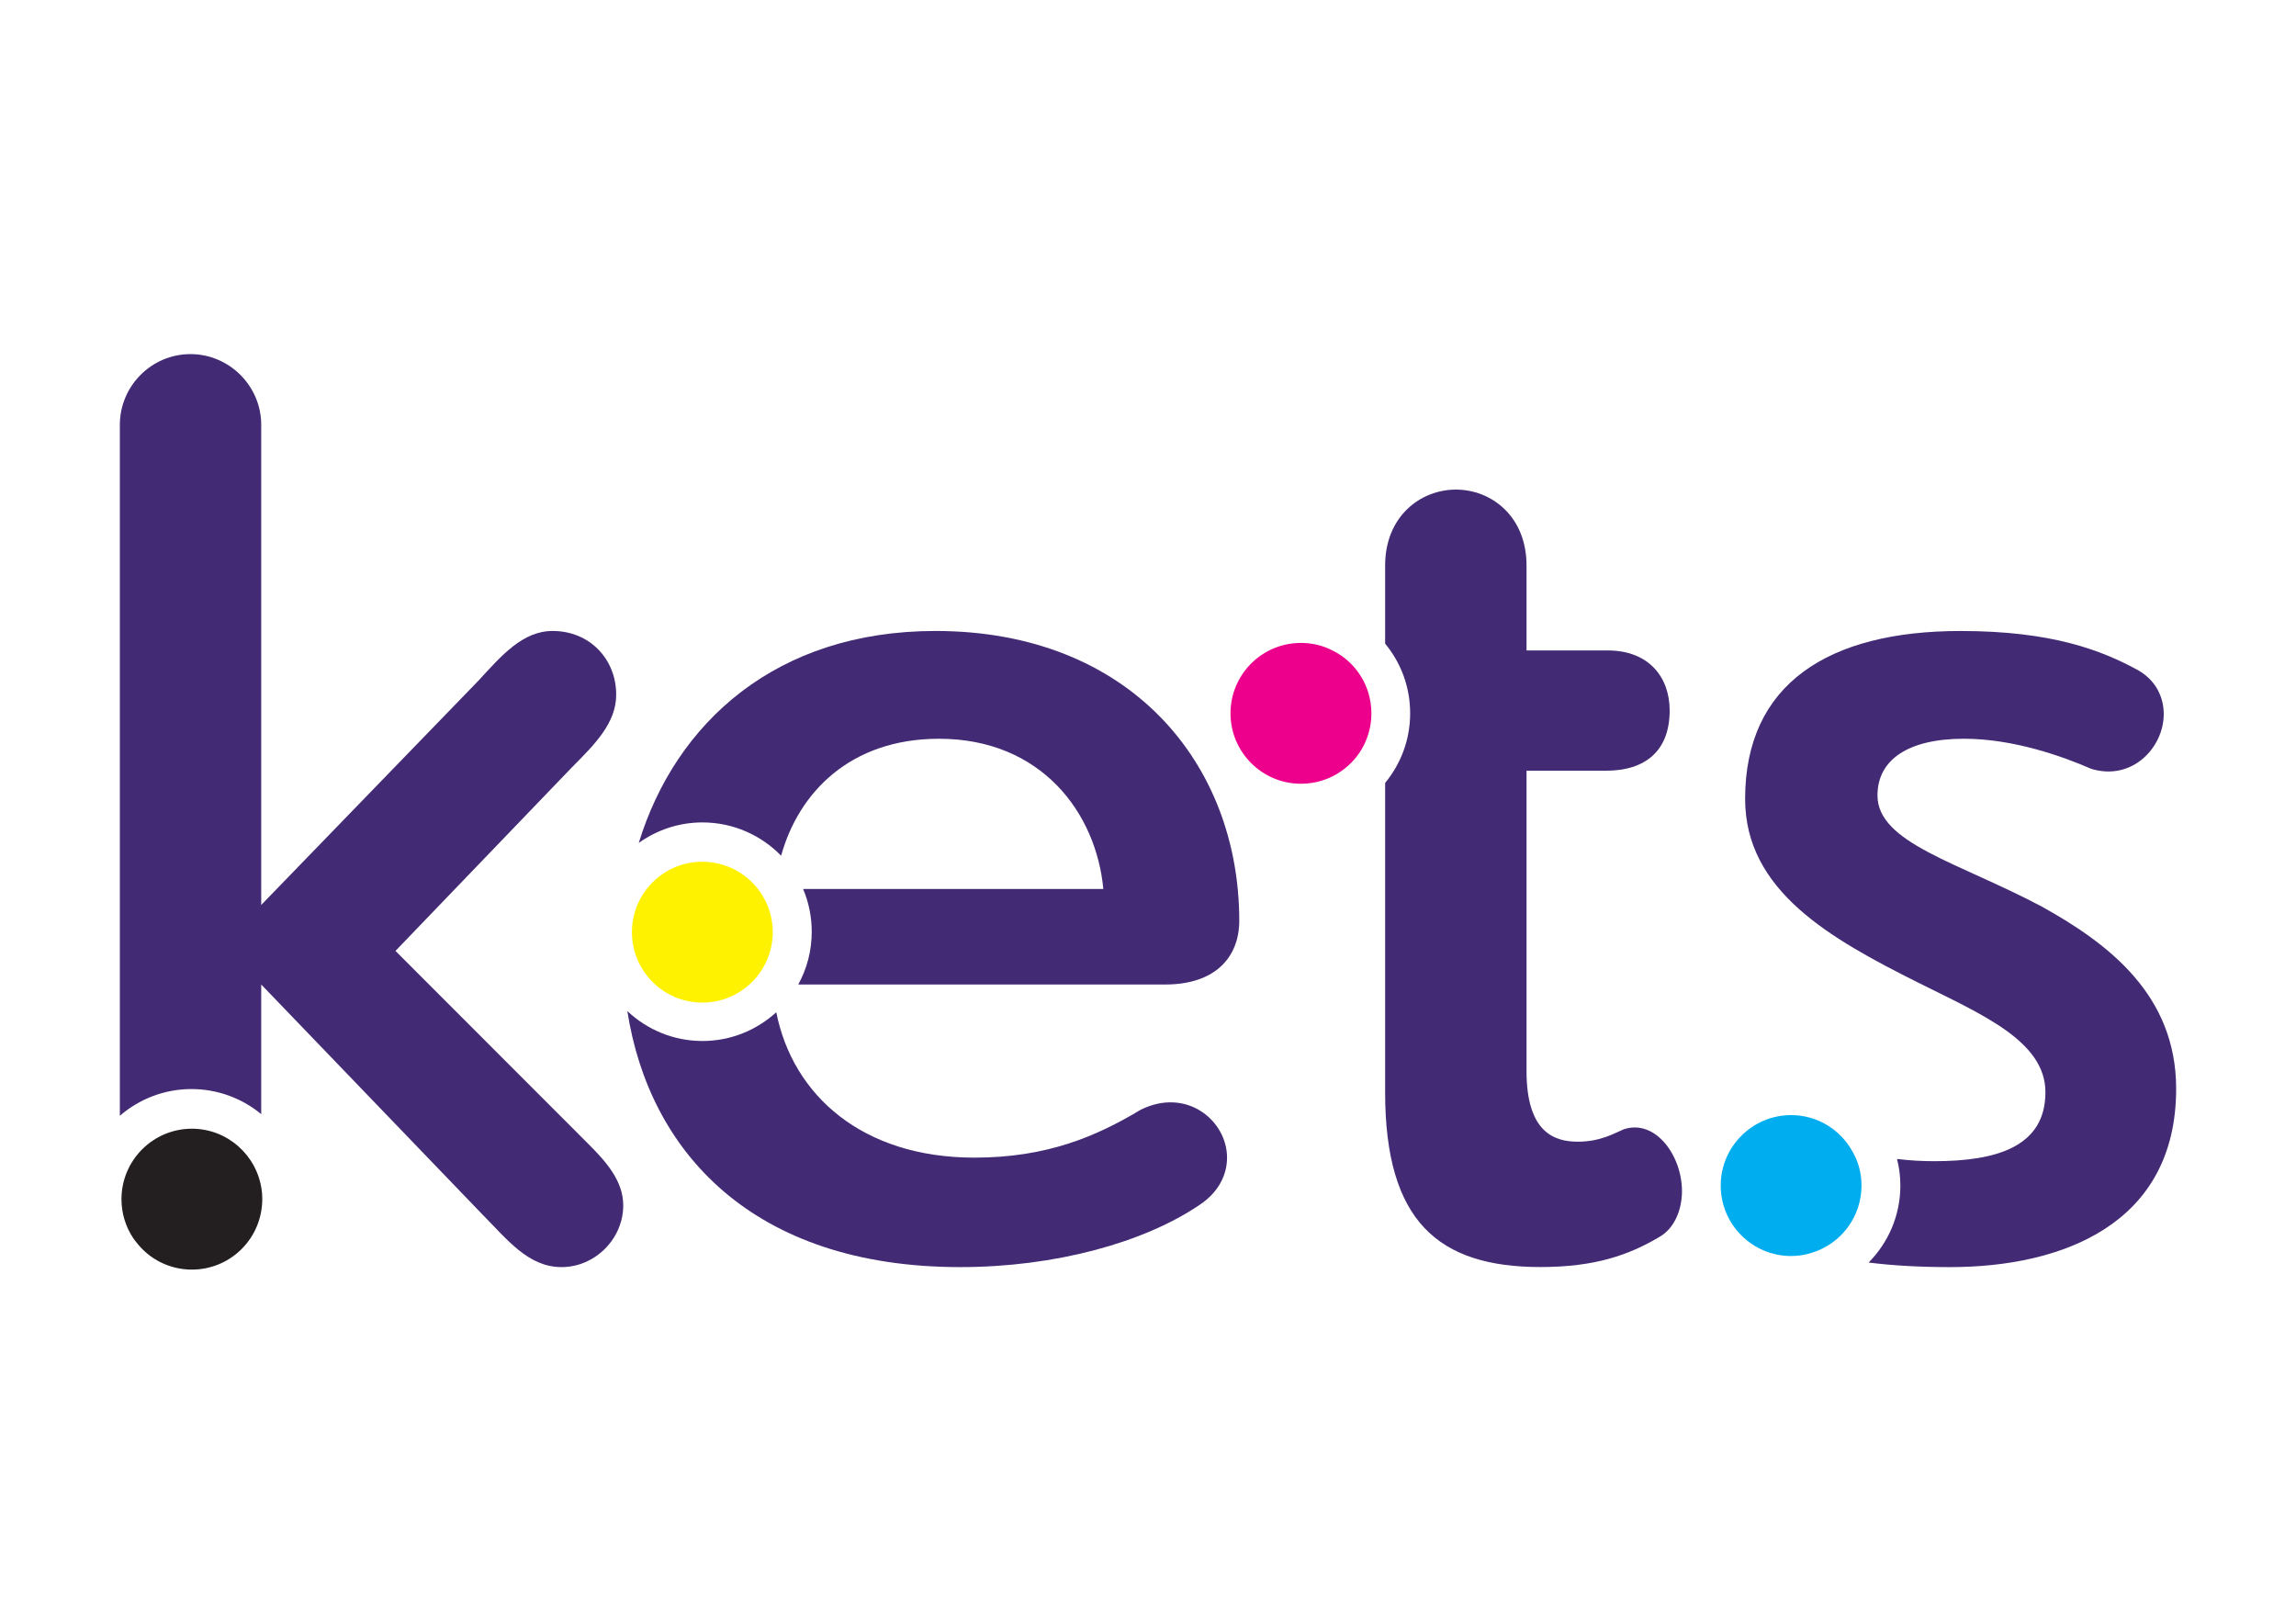 <svg xmlns="http://www.w3.org/2000/svg" xmlns:xlink="http://www.w3.org/1999/xlink" version="1.1" width="841.89pt" height="595.276pt" viewBox="0 0 841.89 595.276">
<defs>
<clipPath id="clip_0">
<path transform="matrix(1,0,0,-1,0,595.276)" d="M0 595.276H841.89V0H0Z"/>
</clipPath>
</defs>
<g id="layer_1" data-name="">
<g clip-path="url(#clip_0)">
<path transform="matrix(1,0,0,-1,342.988,231.322)" d="M0 0C-58.351 0-95.217-33.598-108.77-77.709-102.165-72.978-94.097-70.19-85.412-70.19-74.144-70.19-63.904-74.875-56.568-82.395-50.168-59.288-31.244-39.518 1.303-39.518 38.9-39.518 58.99-66.739 61.573-94.6H-48.5C-46.466-99.422-45.346-104.725-45.346-110.256-45.346-117.295-47.129-123.878-50.282-129.615H84.246C103.056-129.615 111.421-119.192 111.421-106.256 111.421-48.637 71.31 0 0 0M75.195-175.577C58.99-185.314 40.866-193.085 14.308-193.085-26.627-193.085-52.248-170.412-58.351-139.785-65.504-146.322-74.99-150.322-85.412-150.322-96.062-150.322-105.753-146.139-112.953-139.351-104.999-190.616-67.241-233.219 9.119-233.219 44.066-233.219 76.498-224.146 96.588-210.592 103.673-206.021 106.942-199.553 106.942-193.085 106.942-179.463 92.017-167.143 75.195-175.577" fill="#432a74"/>
<path transform="matrix(1,0,0,-1,283.355,341.746)" d="M0 0C0-14.237-11.586-25.823-25.823-25.823-40.121-25.823-51.645-14.237-51.645 0-51.645 14.236-40.121 25.822-25.823 25.822-11.586 25.822 0 14.236 0 0" fill="#fff200"/>
<path transform="matrix(1,0,0,-1,748.706,332.381)" d="M0 0C-30.439 16.189-60.28 23.276-60.28 40.771-60.28 53.715-49.239 61.548-28.536 61.548-10.333 61.548 7.759 55.021 18.129 50.507 33.05 45.956 44.688 58.266 44.688 70.613 44.688 76.395 42.114 82.885 35.027 86.802 22.008 93.889 3.879 101.051-29.804 101.051-78.372 101.051-108.81 81.58-108.81 39.503-108.81 5.819-77.7-11.676-45.359-27.865-22.008-39.54 1.305-49.276 1.305-68.039 1.305-88.145-16.823-93.33-39.503-93.33-44.054-93.33-48.605-93.069-53.118-92.509-52.298-95.68-51.887-98.925-51.887-102.245-51.887-113.249-56.326-123.209-63.526-130.483-54.648-131.602-44.8-132.161-33.684-132.161 7.162-132.161 49.239-116.606 49.239-66.771 49.239-32.453 24.582-13.653 0 0" fill="#432a74"/>
<path transform="matrix(1,0,0,-1,682.57,434.627)" d="M0 0C0-11.526-7.498-21.225-17.868-24.545-20.367-25.403-23.016-25.85-25.813-25.85-40.025-25.85-51.626-14.324-51.626 0-51.626 14.212-40.025 25.813-25.813 25.813-16.264 25.813-7.871 20.553-3.506 12.795-1.231 9.027 0 4.663 0 0" fill="#00aeef"/>
<path transform="matrix(1,0,0,-1,215.591,419.242)" d="M0 0-70.578 70.624-5.805 138.003C2.583 146.436 10.354 154.207 10.354 164.561 10.354 177.566 .663 187.919-12.959 187.919-23.976 187.919-31.746 178.846-40.135 169.726L-119.809 87.469V263.48C-119.809 277.765-131.534 289.421-145.773 289.421-159.99 289.421-171.646 277.765-171.646 263.48V10.171C-164.629 16.273-155.373 19.976-145.385 19.976-135.717 19.976-126.78 16.525-119.809 10.788V58.305L-38.832-25.873C-29.781-34.946-22.01-45.3-9.691-45.3 2.583-45.3 12.936-34.946 12.936-22.673 12.936-13.553 6.468-6.468 0 0" fill="#432a74"/>
<path transform="matrix(1,0,0,-1,96.17,439.629)" d="M0 0C0-.686-.023-1.371-.092-2.034-1.12-15.382-12.251-25.827-25.804-25.827-34.078-25.827-41.46-21.941-46.146-15.839-46.58-15.336-46.946-14.856-47.311-14.308-50.031-10.239-51.631-5.302-51.631 0-51.631 14.239-40.043 25.827-25.804 25.827-12.753 25.827-1.897 16.022-.229 3.383-.16 2.948-.114 2.514-.069 2.057-.023 1.394 0 .709 0 0" fill="#231f20"/>
<path transform="matrix(1,0,0,-1,595.405,414.01)" d="M0 0C-3.245-1.343-8.43-4.551-16.861-4.551-25.254-4.551-35.661-1.343-35.661 21.337V131.452H-6.528C7.759 131.452 16.823 138.614 16.823 153.535 16.823 165.845 9.064 175.543-5.857 175.543H-35.661V206.653C-35.661 224.782-48.605 234.518-61.548 234.518-74.492 234.518-87.51 224.782-87.51 206.653V178.043C-81.766 171.104-78.334 162.227-78.334 152.491-78.334 142.792-81.766 133.952-87.51 126.976V13.578C-87.51-33.684-68.039-50.507-30.513-50.507-10.407-50.507 1.94-46.031 12.944-39.54 18.763-36.295 21.337-29.208 21.337-22.68 21.337-9.736 11.676 3.842 0 0" fill="#432a74"/>
<path transform="matrix(1,0,0,-1,502.859,261.519)" d="M0 0C0-8.691-4.252-16.413-10.855-21.038-15.033-24.06-20.217-25.813-25.85-25.813-40.062-25.813-51.663-14.249-51.663 0-51.663 14.286-40.062 25.813-25.85 25.813-21.635 25.813-17.681 24.843-14.174 22.978-14.174 22.978-14.174 23.015-14.137 22.978-5.744 18.8 0 10.034 0 0" fill="#ec008c"/>
</g>
</g>
</svg>
